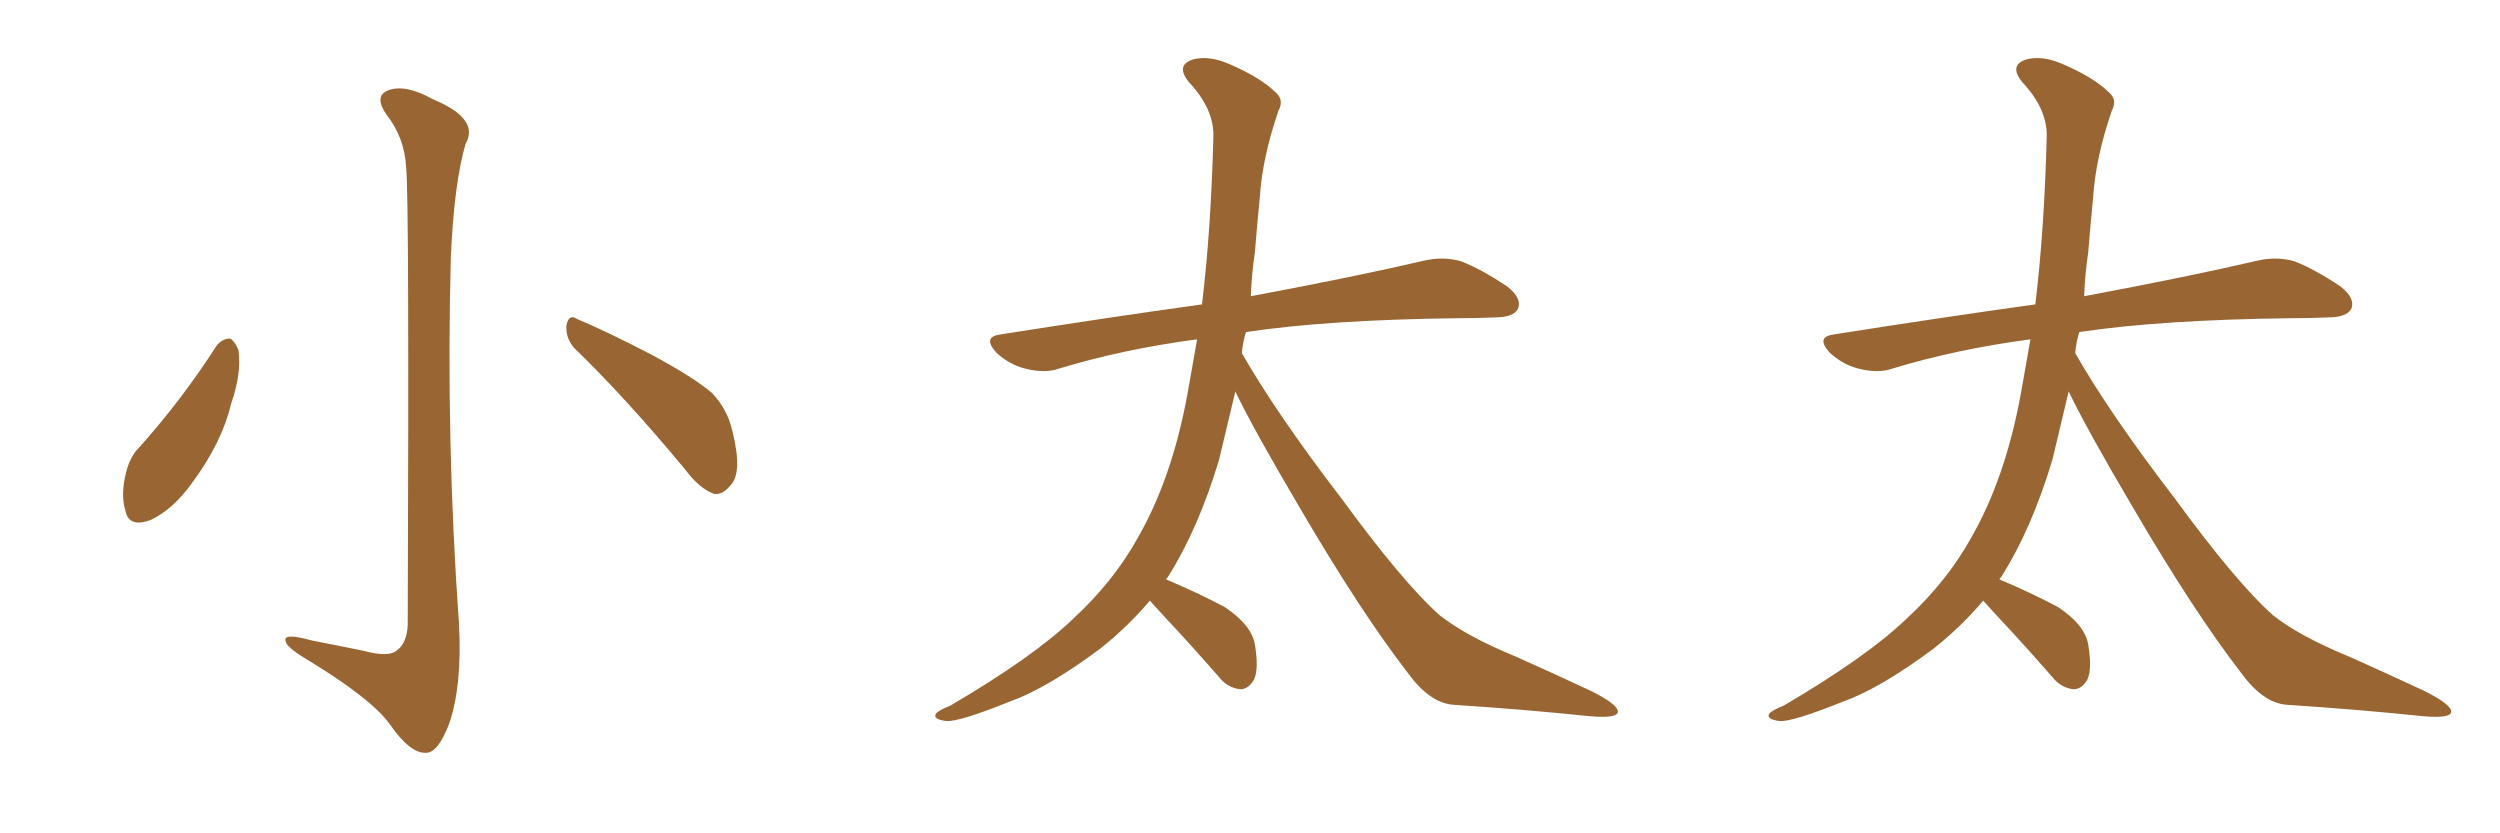 <svg xmlns="http://www.w3.org/2000/svg" xmlns:xlink="http://www.w3.org/1999/xlink" width="450" height="150"><path fill="#996633" padding="10" d="M73.10 30.03L73.10 30.03Q72.80 24.76 69.58 20.65L69.58 20.65Q67.24 17.29 69.87 16.26L69.87 16.26Q72.95 15.09 77.93 17.87L77.93 17.87Q86.43 21.39 83.79 25.93L83.79 25.93Q81.74 32.96 81.15 46.29L81.15 46.29Q80.27 79.39 82.62 112.35L82.62 112.35Q83.20 123.49 80.86 130.22L80.86 130.22Q78.81 135.64 76.61 135.50L76.61 135.50Q73.83 135.64 70.17 130.37L70.17 130.37Q66.80 125.68 54.93 118.51L54.93 118.51Q51.56 116.46 51.42 115.43L51.42 115.43Q50.83 113.82 56.10 115.28L56.10 115.28Q60.64 116.16 65.63 117.19L65.63 117.19Q70.02 118.36 71.48 117.04L71.48 117.04Q73.24 115.72 73.39 112.50L73.39 112.50Q73.68 35.01 73.10 30.03ZM38.96 62.26L38.96 62.26Q39.99 60.94 41.46 60.94L41.46 60.94Q42.33 61.52 42.92 62.99L42.92 62.99Q43.51 67.24 41.60 72.66L41.60 72.66Q39.99 79.54 34.72 86.72L34.72 86.72Q31.20 91.70 27.10 93.60L27.10 93.60Q23.14 95.07 22.56 91.85L22.56 91.85Q21.68 89.06 22.71 84.96L22.71 84.96Q23.44 82.18 24.90 80.71L24.90 80.71Q32.67 72.07 38.96 62.26ZM103.42 62.70L103.42 62.70L103.42 62.70Q101.81 60.94 101.95 58.59L101.95 58.59Q102.39 56.40 103.86 57.42L103.86 57.42Q108.54 59.33 117.33 63.87L117.33 63.87Q124.95 67.97 128.17 70.75L128.17 70.75Q130.96 73.68 131.84 77.64L131.84 77.64Q133.74 85.25 131.40 87.45L131.40 87.45Q130.08 89.06 128.61 88.92L128.61 88.92Q125.98 88.04 123.34 84.52L123.34 84.52Q112.65 71.63 103.42 62.70ZM222.36 70.46L222.36 70.46L222.36 70.46Q220.90 76.61 219.43 82.76L219.43 82.76Q215.63 95.36 210.21 103.86L210.21 103.86Q209.91 104.15 209.91 104.30L209.91 104.30Q215.48 106.64 220.46 109.28L220.46 109.28Q225.29 112.50 225.88 116.02L225.88 116.02Q226.61 120.41 225.73 122.31L225.73 122.31Q224.71 124.07 223.24 124.07L223.24 124.07Q220.90 123.78 219.43 121.88L219.43 121.88Q214.31 116.02 209.77 111.18L209.77 111.18Q207.86 109.13 206.98 108.11L206.98 108.11Q203.03 112.79 198.05 116.75L198.05 116.75Q188.38 123.93 181.79 126.27L181.79 126.27Q172.71 129.93 170.36 129.79L170.36 129.79Q167.87 129.49 168.46 128.47L168.46 128.47Q168.90 127.88 171.09 127.00L171.09 127.00Q186.04 118.21 193.07 111.47L193.07 111.47Q200.39 104.74 204.79 96.83L204.79 96.83Q210.94 86.13 213.72 71.04L213.72 71.04Q214.60 66.06 215.48 61.08L215.48 61.08Q202.15 62.84 190.58 66.36L190.58 66.36Q188.09 67.24 184.57 66.36L184.57 66.36Q181.64 65.63 179.30 63.43L179.30 63.43Q176.81 60.64 180.03 60.21L180.03 60.21Q199.51 57.13 216.36 54.79L216.36 54.79Q217.97 41.46 218.41 24.61L218.41 24.61Q218.55 19.63 214.01 14.79L214.01 14.79Q211.52 11.72 214.75 10.69L214.75 10.69Q217.53 9.96 221.04 11.43L221.04 11.43Q226.90 13.92 229.69 16.70L229.69 16.70Q231.15 18.02 230.13 19.92L230.13 19.92Q227.20 28.42 226.76 35.60L226.76 35.60Q226.32 39.99 225.88 45.41L225.88 45.41Q225.29 49.37 225.15 53.32L225.15 53.32Q244.63 49.66 256.49 46.88L256.49 46.88Q259.86 46.14 262.94 47.02L262.94 47.02Q266.46 48.34 271.29 51.56L271.29 51.56Q274.07 53.76 273.19 55.66L273.19 55.66Q272.31 57.13 269.09 57.13L269.09 57.13Q265.87 57.28 262.21 57.28L262.21 57.28Q238.92 57.57 224.27 59.77L224.27 59.77Q223.68 61.67 223.54 63.57L223.54 63.57Q229.83 74.56 241.41 89.65L241.41 89.65Q252.54 104.88 259.13 110.74L259.13 110.74Q263.96 114.55 272.90 118.21L272.90 118.21Q279.79 121.29 286.38 124.37L286.38 124.37Q291.36 126.86 291.21 128.17L291.21 128.17Q291.06 129.35 286.08 128.91L286.08 128.91Q274.80 127.73 261.62 126.86L261.62 126.86Q257.37 126.56 253.42 121.14L253.42 121.14Q244.92 110.16 233.79 91.11L233.79 91.11Q225.59 77.20 222.36 70.46ZM372.36 70.46L372.36 70.46L372.36 70.46Q370.90 76.61 369.43 82.76L369.43 82.76Q365.63 95.36 360.21 103.86L360.21 103.86Q359.91 104.15 359.91 104.30L359.91 104.30Q365.48 106.64 370.46 109.28L370.46 109.28Q375.29 112.50 375.88 116.02L375.88 116.02Q376.61 120.41 375.73 122.31L375.73 122.31Q374.71 124.07 373.24 124.07L373.24 124.07Q370.90 123.78 369.43 121.88L369.43 121.88Q364.31 116.02 359.77 111.18L359.77 111.18Q357.86 109.13 356.98 108.11L356.98 108.11Q353.03 112.79 348.05 116.75L348.05 116.75Q338.38 123.93 331.79 126.27L331.79 126.27Q322.71 129.93 320.36 129.79L320.36 129.79Q317.87 129.49 318.46 128.47L318.46 128.47Q318.90 127.88 321.09 127.00L321.09 127.00Q336.04 118.21 343.07 111.47L343.07 111.47Q350.39 104.74 354.79 96.83L354.79 96.83Q360.94 86.13 363.72 71.04L363.72 71.04Q364.60 66.06 365.48 61.08L365.48 61.08Q352.15 62.84 340.58 66.36L340.58 66.36Q338.09 67.24 334.57 66.36L334.57 66.36Q331.64 65.63 329.30 63.43L329.30 63.43Q326.81 60.64 330.03 60.21L330.03 60.21Q349.51 57.13 366.36 54.79L366.36 54.79Q367.97 41.46 368.41 24.61L368.41 24.61Q368.55 19.63 364.01 14.79L364.01 14.79Q361.52 11.72 364.75 10.69L364.75 10.69Q367.53 9.96 371.04 11.43L371.04 11.43Q376.90 13.92 379.69 16.70L379.69 16.70Q381.15 18.02 380.13 19.92L380.13 19.92Q377.20 28.42 376.76 35.60L376.76 35.60Q376.32 39.99 375.88 45.41L375.88 45.41Q375.29 49.37 375.15 53.32L375.15 53.32Q394.63 49.66 406.49 46.88L406.49 46.88Q409.86 46.14 412.94 47.02L412.94 47.02Q416.46 48.34 421.29 51.56L421.29 51.56Q424.07 53.76 423.19 55.66L423.19 55.66Q422.31 57.13 419.09 57.13L419.09 57.13Q415.87 57.28 412.21 57.28L412.21 57.28Q388.92 57.57 374.27 59.77L374.27 59.77Q373.68 61.67 373.54 63.57L373.54 63.57Q379.83 74.56 391.41 89.65L391.41 89.65Q402.54 104.88 409.13 110.74L409.13 110.74Q413.96 114.55 422.90 118.21L422.90 118.21Q429.79 121.29 436.38 124.37L436.38 124.37Q441.36 126.86 441.21 128.17L441.21 128.17Q441.06 129.35 436.08 128.91L436.08 128.91Q424.80 127.73 411.62 126.86L411.62 126.86Q407.37 126.56 403.42 121.14L403.42 121.14Q394.92 110.16 383.79 91.11L383.79 91.11Q375.59 77.20 372.36 70.46Z"/></svg>